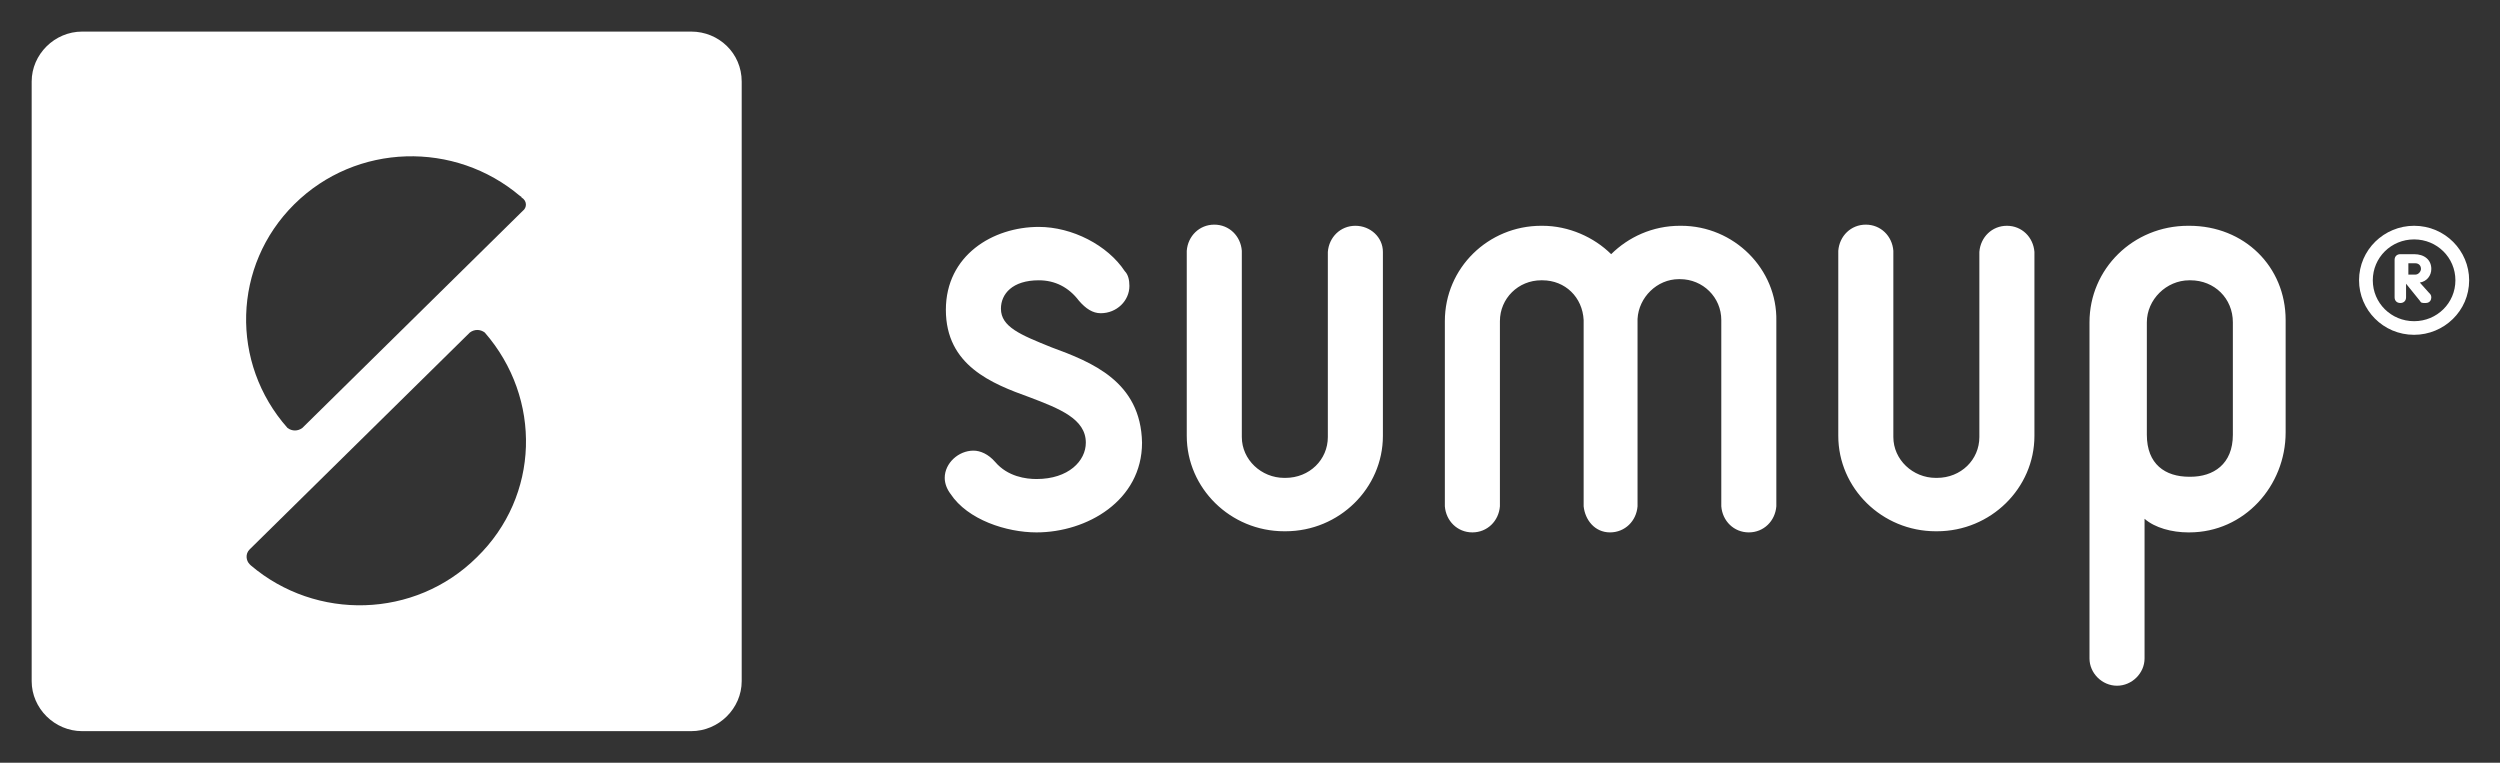 <?xml version="1.0" encoding="UTF-8"?>
<svg xmlns="http://www.w3.org/2000/svg" width="118" height="36" viewBox="0 0 118 36" fill="none">
  <rect x="0" y="0" width="118" height="36" fill="#333333" stroke="none"/>
  <path d="M32.626 1.491H3.877C2.578 1.491 1.495 2.563 1.495 3.849V32.151C1.495 33.438 2.578 34.51 3.877 34.51H32.626C33.925 34.51 35.008 33.438 35.008 32.151V3.849C35.008 2.509 33.925 1.491 32.626 1.491ZM22.502 26.308C19.578 29.203 14.922 29.31 11.836 26.684L11.782 26.63C11.619 26.469 11.565 26.148 11.782 25.933L22.177 15.695C22.393 15.534 22.664 15.534 22.881 15.695C25.588 18.804 25.48 23.414 22.502 26.308ZM24.667 9.96L14.272 20.198C14.056 20.359 13.785 20.359 13.569 20.198C10.861 17.142 10.97 12.533 13.893 9.638C16.817 6.744 21.473 6.637 24.559 9.263C24.559 9.263 24.613 9.263 24.613 9.317C24.884 9.477 24.884 9.799 24.667 9.96Z" fill="white"></path>
  <path fill-rule="evenodd" clip-rule="evenodd" d="M49.626 16.392C48.165 15.803 47.244 15.428 47.244 14.57C47.244 13.873 47.786 13.23 49.031 13.23C49.789 13.23 50.438 13.551 50.926 14.195C51.251 14.57 51.575 14.784 51.955 14.784C52.712 14.784 53.308 14.195 53.308 13.498C53.308 13.23 53.254 12.962 53.091 12.801C52.279 11.568 50.601 10.71 49.031 10.71C46.865 10.71 44.645 12.05 44.645 14.623C44.645 17.25 46.811 18.108 48.598 18.751C50.005 19.287 51.251 19.769 51.251 20.895C51.251 21.753 50.438 22.61 48.923 22.61C48.435 22.61 47.569 22.503 46.974 21.806C46.649 21.431 46.27 21.27 45.945 21.27C45.241 21.27 44.591 21.86 44.591 22.556C44.591 22.825 44.7 23.093 44.862 23.307C45.674 24.54 47.515 25.129 48.923 25.129C51.305 25.129 53.904 23.629 53.904 20.895C53.849 18 51.521 17.089 49.626 16.392ZM103.334 10.657H103.28C100.681 10.657 98.624 12.694 98.624 15.213V31.079C98.624 31.776 99.219 32.366 99.923 32.366C100.627 32.366 101.223 31.776 101.223 31.079V24.486C101.71 24.915 102.522 25.129 103.28 25.129H103.334C105.933 25.129 107.882 22.932 107.882 20.412V15.106C107.882 12.586 105.933 10.657 103.334 10.657ZM105.391 20.52C105.391 21.913 104.471 22.503 103.388 22.503H103.334C102.197 22.503 101.331 21.913 101.331 20.52V15.213C101.331 14.141 102.251 13.23 103.334 13.23H103.388C104.525 13.23 105.391 14.087 105.391 15.213V20.52ZM79.35 10.657H79.296C77.996 10.657 76.859 11.193 76.047 11.997C75.235 11.193 74.044 10.657 72.799 10.657H72.745C70.254 10.657 68.197 12.64 68.197 15.159V23.897C68.251 24.593 68.792 25.129 69.496 25.129C70.2 25.129 70.741 24.593 70.796 23.897V15.159C70.796 14.087 71.662 13.23 72.745 13.23H72.799C73.882 13.23 74.694 14.034 74.748 15.106V23.897C74.813 24.53 75.264 25.129 75.993 25.129C76.697 25.129 77.238 24.593 77.292 23.897V15.052C77.347 14.034 78.213 13.176 79.241 13.176H79.296C80.378 13.176 81.245 14.034 81.245 15.106V23.897C81.299 24.593 81.84 25.129 82.544 25.129C83.248 25.129 83.789 24.593 83.843 23.897V15.159C83.897 12.694 81.84 10.657 79.35 10.657ZM63.974 10.657C63.27 10.657 62.728 11.193 62.674 11.89V20.627C62.674 21.699 61.808 22.556 60.671 22.556H60.617C59.534 22.556 58.614 21.699 58.614 20.627V11.836C58.56 11.139 58.018 10.603 57.314 10.603C56.611 10.603 56.069 11.139 56.015 11.836V20.573C56.015 23.039 58.072 25.076 60.617 25.076H60.671C63.216 25.076 65.273 23.039 65.273 20.573V11.89C65.273 11.193 64.677 10.657 63.974 10.657ZM94.726 10.657C94.022 10.657 93.48 11.193 93.426 11.89V20.627C93.426 21.699 92.56 22.556 91.423 22.556H91.369C90.286 22.556 89.366 21.699 89.366 20.627V11.836C89.312 11.139 88.77 10.603 88.066 10.603C87.362 10.603 86.821 11.139 86.767 11.836V20.573C86.767 23.039 88.824 25.076 91.369 25.076H91.423C93.968 25.076 96.025 23.039 96.025 20.573V11.89C95.971 11.193 95.43 10.657 94.726 10.657Z" fill="white"></path>
  <path d="M114.216 13.337C114.541 13.284 114.758 13.016 114.758 12.694C114.758 12.265 114.433 11.997 113.945 11.997H113.296C113.133 11.997 113.025 12.104 113.025 12.265V14.034C113.025 14.195 113.133 14.302 113.296 14.302C113.458 14.302 113.566 14.195 113.566 14.034V13.391L114.216 14.195C114.27 14.302 114.324 14.302 114.487 14.302C114.703 14.302 114.758 14.141 114.758 14.034C114.758 13.927 114.703 13.873 114.649 13.82L114.216 13.337ZM114 12.962H113.675V12.426H114C114.162 12.426 114.27 12.533 114.27 12.694C114.27 12.801 114.162 12.962 114 12.962ZM113.945 10.657C112.538 10.657 111.347 11.783 111.347 13.23C111.347 14.624 112.484 15.803 113.945 15.803C115.353 15.803 116.544 14.677 116.544 13.23C116.544 11.836 115.407 10.657 113.945 10.657ZM113.945 15.16C112.863 15.16 111.996 14.302 111.996 13.23C111.996 12.158 112.863 11.3 113.945 11.3C115.028 11.3 115.895 12.158 115.895 13.23C115.895 14.302 115.028 15.16 113.945 15.16Z" fill="white"></path>
</svg>
